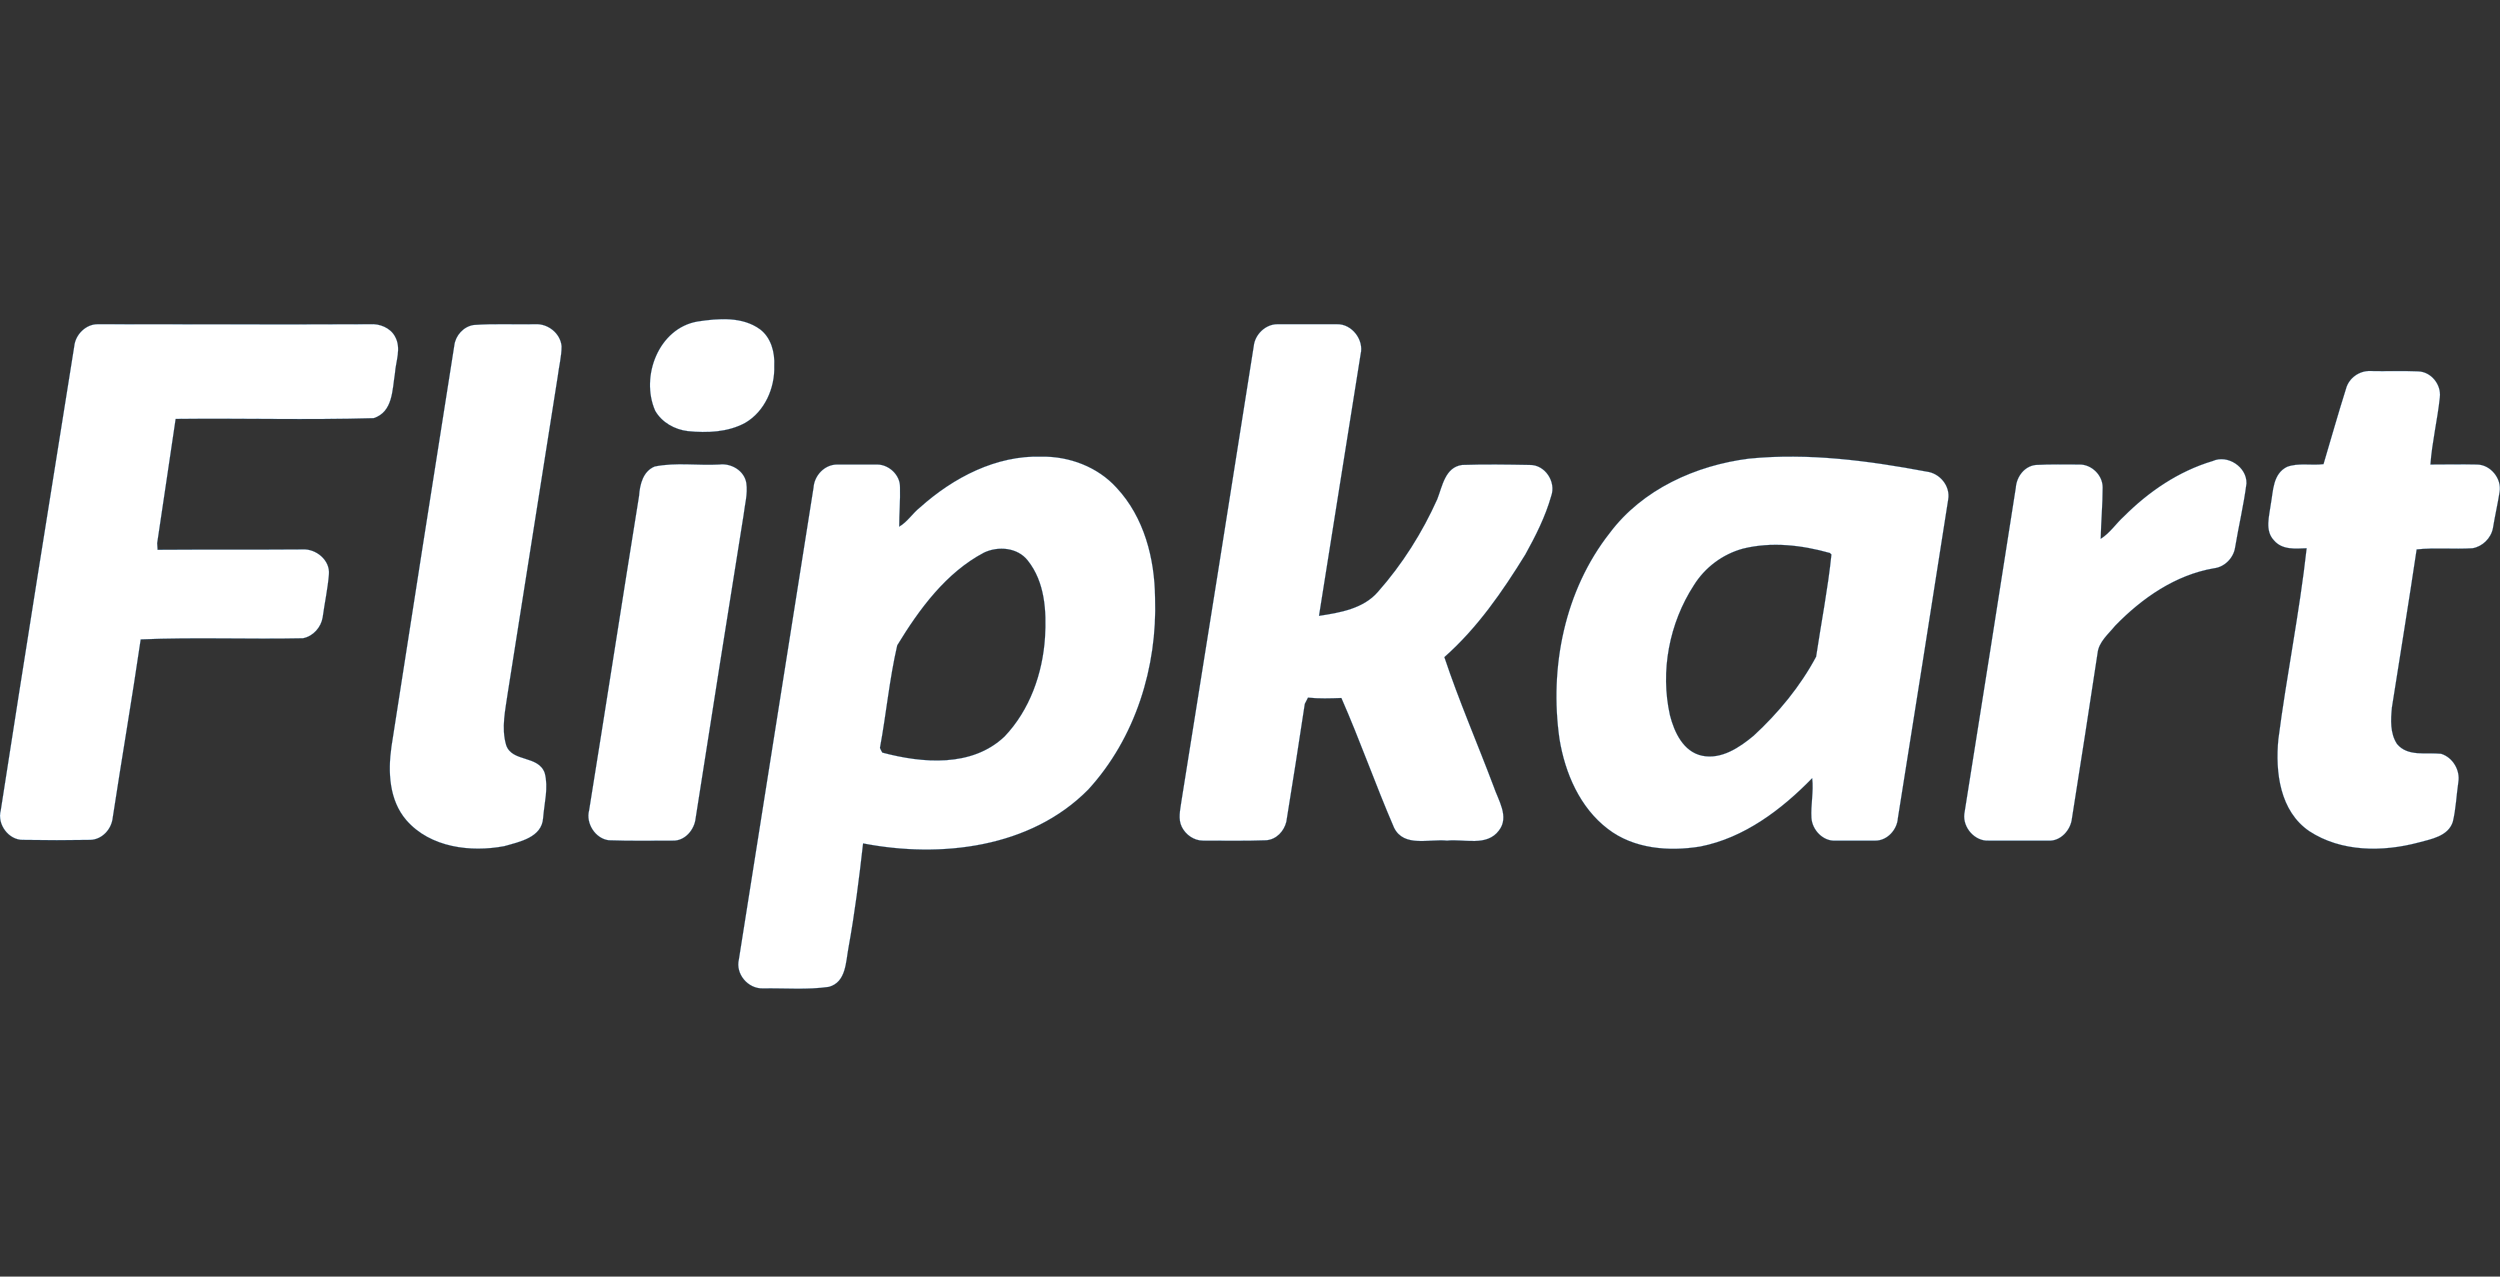 <svg xmlns="http://www.w3.org/2000/svg" width="47" height="24" viewBox="0 0 47 24" fill="none"><rect x="0" y="0" width="47" height="24" fill="#333333" stroke="none"/><g clip-path="url(#clip0_279_481)"><path d="M13.115 6.044C13.507 5.985 13.957 5.948 14.29 6.192C14.496 6.347 14.57 6.627 14.556 6.879C14.57 7.292 14.378 7.736 14.009 7.95C13.684 8.127 13.292 8.142 12.93 8.105C12.686 8.076 12.443 7.943 12.317 7.721C12.036 7.078 12.383 6.169 13.115 6.044ZM1.396 6.509C1.418 6.288 1.618 6.088 1.847 6.095C3.554 6.095 5.253 6.103 6.953 6.095C7.137 6.081 7.337 6.162 7.425 6.324C7.551 6.546 7.44 6.79 7.425 7.019C7.374 7.329 7.388 7.743 7.026 7.861C5.785 7.898 4.544 7.861 3.302 7.876C3.184 8.659 3.073 9.435 2.955 10.211C2.955 10.241 2.963 10.307 2.963 10.336C3.871 10.329 4.78 10.336 5.689 10.329C5.94 10.314 6.206 10.529 6.184 10.795C6.162 11.068 6.103 11.334 6.066 11.607C6.036 11.792 5.889 11.962 5.696 11.999C4.684 12.021 3.657 11.977 2.645 12.021C2.482 13.137 2.29 14.253 2.12 15.368C2.098 15.59 1.921 15.782 1.699 15.79C1.278 15.797 0.857 15.797 0.436 15.79C0.162 15.797 -0.059 15.494 0.014 15.235C0.465 12.324 0.931 9.42 1.396 6.509ZM8.903 6.11C9.287 6.081 9.679 6.103 10.063 6.095C10.3 6.081 10.536 6.265 10.558 6.509C10.558 6.701 10.507 6.893 10.484 7.086C10.174 9.066 9.856 11.046 9.546 13.026C9.502 13.344 9.42 13.684 9.516 14.009C9.627 14.334 10.122 14.194 10.241 14.533C10.314 14.807 10.233 15.095 10.211 15.376C10.189 15.745 9.768 15.826 9.48 15.908C8.851 16.026 8.09 15.937 7.64 15.42C7.315 15.043 7.292 14.511 7.359 14.038C7.75 11.526 8.142 9.014 8.541 6.494C8.563 6.31 8.711 6.14 8.903 6.11ZM23.57 6.509C23.592 6.288 23.792 6.095 24.013 6.095H25.136C25.417 6.088 25.646 6.391 25.58 6.657C25.321 8.297 25.055 9.938 24.797 11.578C25.188 11.519 25.631 11.445 25.905 11.127C26.363 10.61 26.74 10.012 27.021 9.384C27.117 9.14 27.168 8.785 27.486 8.741C27.907 8.726 28.336 8.733 28.757 8.741C29.045 8.733 29.259 9.058 29.163 9.324C29.052 9.716 28.868 10.078 28.676 10.425C28.247 11.12 27.774 11.807 27.154 12.354C27.427 13.174 27.774 13.972 28.077 14.777C28.166 15.043 28.38 15.354 28.181 15.612C27.951 15.923 27.523 15.767 27.205 15.804C26.873 15.767 26.392 15.937 26.208 15.56C25.86 14.755 25.572 13.928 25.218 13.122C25.011 13.13 24.797 13.137 24.59 13.115C24.575 13.144 24.545 13.203 24.53 13.233C24.42 13.972 24.302 14.711 24.183 15.45C24.139 15.627 23.998 15.782 23.806 15.797C23.415 15.812 23.016 15.804 22.617 15.804C22.447 15.804 22.292 15.694 22.218 15.546C22.144 15.398 22.188 15.228 22.21 15.066C22.669 12.213 23.119 9.361 23.57 6.509ZM44.103 7.315C44.155 7.108 44.355 6.967 44.562 6.975C44.857 6.982 45.16 6.967 45.463 6.982C45.707 6.989 45.899 7.233 45.869 7.47C45.825 7.891 45.722 8.312 45.692 8.733C45.98 8.733 46.276 8.726 46.564 8.733C46.822 8.733 47.037 8.999 46.992 9.25C46.956 9.48 46.904 9.701 46.867 9.93C46.83 10.122 46.667 10.277 46.483 10.307C46.128 10.329 45.781 10.292 45.433 10.329C45.286 11.319 45.123 12.309 44.968 13.3C44.946 13.528 44.931 13.787 45.064 13.987C45.264 14.23 45.611 14.142 45.892 14.171C46.113 14.238 46.254 14.482 46.217 14.703C46.18 14.955 46.172 15.206 46.113 15.45C46.025 15.723 45.707 15.775 45.463 15.841C44.791 16.019 44.015 16.019 43.416 15.627C42.862 15.25 42.773 14.519 42.833 13.898C42.988 12.701 43.232 11.511 43.365 10.307C43.158 10.314 42.907 10.344 42.751 10.159C42.574 9.975 42.663 9.701 42.692 9.472C42.737 9.228 42.729 8.91 42.995 8.777C43.209 8.696 43.453 8.755 43.682 8.726C43.823 8.253 43.956 7.78 44.103 7.315ZM39.929 9.709C40.394 9.243 40.956 8.859 41.599 8.667C41.879 8.541 42.242 8.778 42.234 9.088C42.182 9.494 42.086 9.893 42.02 10.292C41.99 10.492 41.82 10.662 41.621 10.684C40.897 10.809 40.269 11.245 39.766 11.763C39.641 11.918 39.456 12.066 39.434 12.28C39.279 13.314 39.116 14.349 38.953 15.383C38.931 15.605 38.739 15.819 38.51 15.804H37.387C37.128 15.819 36.899 15.56 36.929 15.302C37.254 13.255 37.579 11.216 37.897 9.169C37.912 8.962 38.059 8.763 38.274 8.741C38.547 8.726 38.82 8.733 39.101 8.733C39.323 8.733 39.53 8.933 39.53 9.162C39.53 9.479 39.5 9.805 39.493 10.13C39.67 10.019 39.781 9.842 39.929 9.709ZM12.309 8.77C12.708 8.689 13.122 8.755 13.521 8.733C13.75 8.704 13.994 8.851 14.031 9.081C14.061 9.287 14.001 9.487 13.979 9.686C13.676 11.585 13.373 13.484 13.078 15.383C13.056 15.598 12.878 15.812 12.649 15.804C12.25 15.804 11.851 15.812 11.445 15.797C11.194 15.767 11.009 15.479 11.075 15.235C11.393 13.263 11.696 11.297 12.014 9.324C12.029 9.11 12.088 8.859 12.309 8.77ZM36.22 8.866C35.119 8.659 33.996 8.512 32.88 8.622C31.882 8.748 30.878 9.199 30.264 10.019C29.415 11.098 29.126 12.546 29.318 13.891C29.422 14.534 29.703 15.184 30.227 15.583C30.715 15.96 31.372 16.011 31.964 15.915C32.791 15.753 33.493 15.221 34.069 14.63C34.099 14.881 34.04 15.132 34.055 15.376C34.069 15.605 34.276 15.819 34.505 15.804H35.259C35.481 15.804 35.666 15.598 35.68 15.383C35.998 13.381 36.316 11.386 36.626 9.391C36.67 9.14 36.471 8.896 36.22 8.866ZM34.143 12.346C33.848 12.9 33.434 13.403 32.968 13.832C32.703 14.053 32.363 14.282 32.001 14.208C31.646 14.134 31.476 13.765 31.395 13.447C31.21 12.62 31.38 11.718 31.845 11.002C32.052 10.669 32.385 10.418 32.769 10.314C33.308 10.181 33.877 10.248 34.402 10.396L34.431 10.425C34.365 11.068 34.239 11.704 34.143 12.346ZM21.715 11.238C21.708 10.499 21.509 9.723 20.991 9.169C20.637 8.778 20.105 8.578 19.587 8.585C18.73 8.556 17.925 8.977 17.297 9.539C17.157 9.649 17.06 9.812 16.905 9.901C16.905 9.657 16.927 9.413 16.92 9.162C16.927 8.933 16.713 8.733 16.491 8.733H15.738C15.501 8.733 15.309 8.94 15.294 9.169C14.829 12.125 14.356 15.08 13.891 18.036C13.824 18.309 14.061 18.59 14.341 18.582C14.755 18.575 15.176 18.612 15.583 18.553C15.908 18.464 15.9 18.087 15.952 17.814C16.07 17.164 16.152 16.514 16.226 15.856C17.681 16.137 19.373 15.945 20.459 14.844C21.346 13.876 21.76 12.539 21.715 11.238ZM19.646 11.984C19.602 12.664 19.358 13.351 18.886 13.846C18.272 14.43 17.341 14.349 16.588 14.149C16.573 14.127 16.551 14.083 16.543 14.061C16.662 13.418 16.721 12.768 16.868 12.132C17.282 11.452 17.785 10.765 18.501 10.388C18.767 10.263 19.129 10.292 19.321 10.536C19.646 10.943 19.676 11.489 19.646 11.984Z" fill="white" stroke="#107BD4" stroke-width="0.003"></path></g><defs><clipPath id="clip0_279_481"><rect width="47" height="24" fill="white"></rect></clipPath></defs></svg>